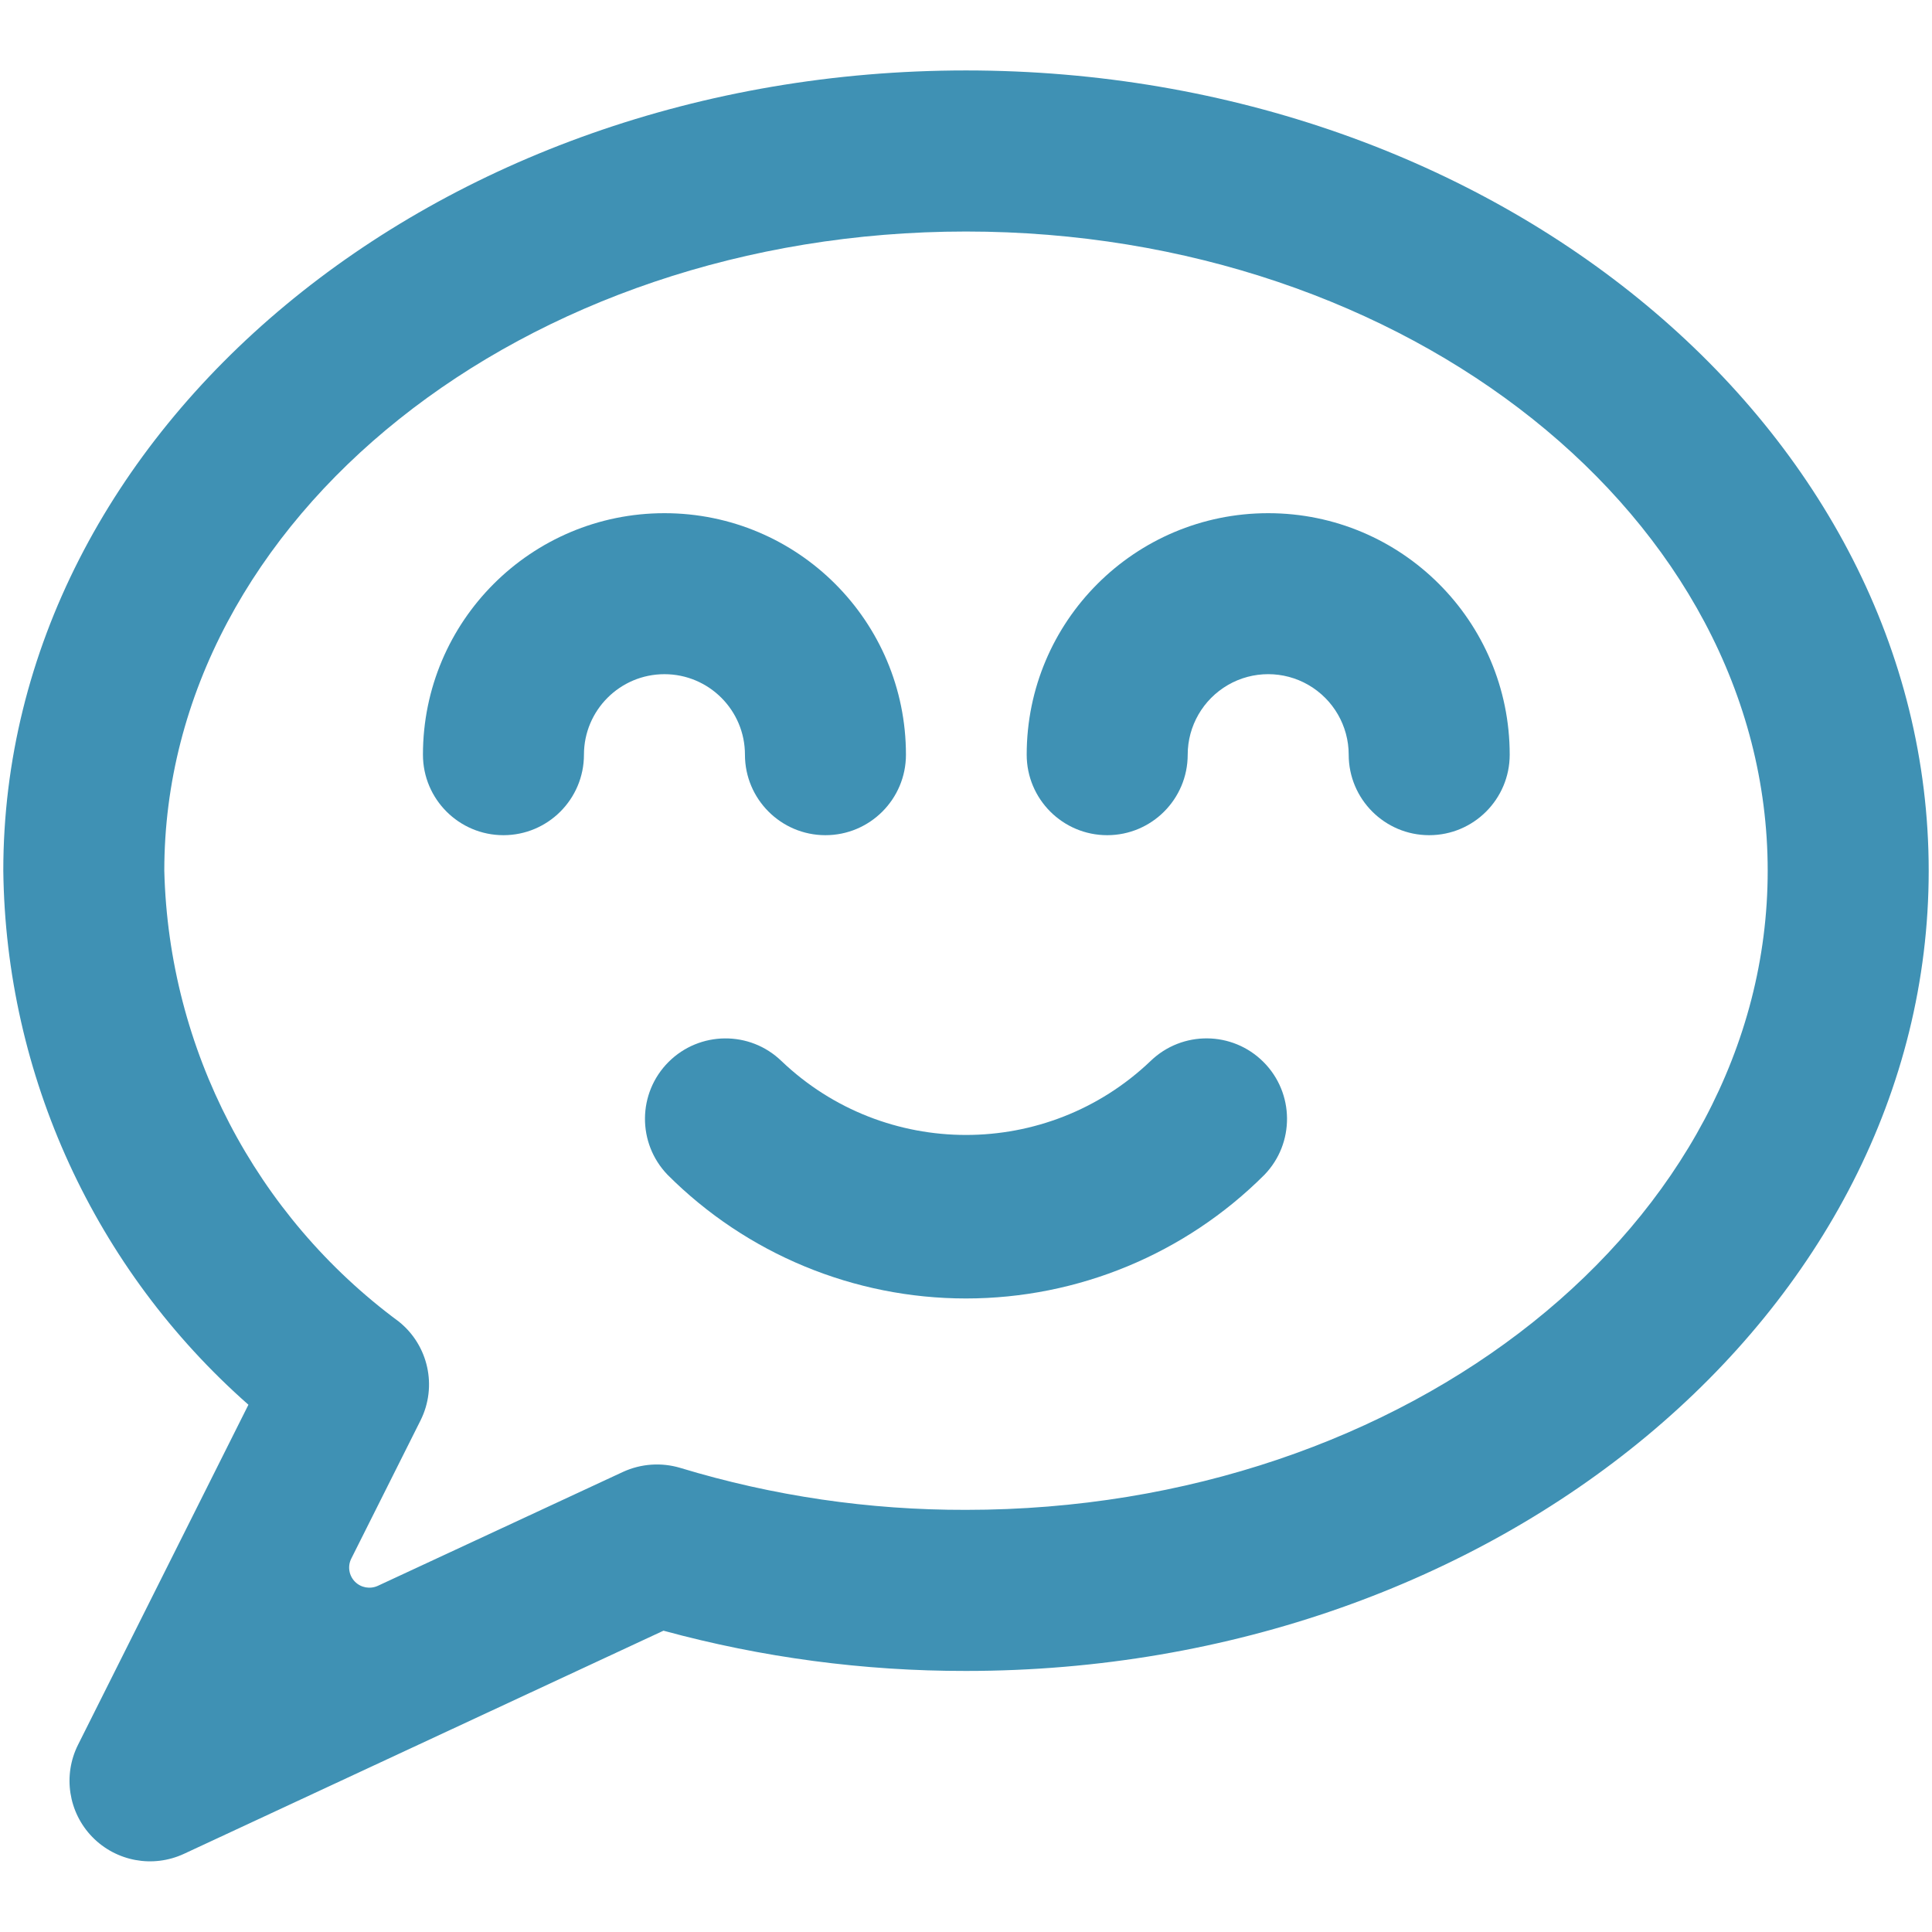 <svg fill="none" height="24" viewBox="0 0 24 24" width="24" xmlns="http://www.w3.org/2000/svg"><g fill="#3f91b4"><path clip-rule="evenodd" d="m.041 10.816c0-5.482 5.365-9.941 11.959-9.941s11.959 4.461 11.959 9.942-5.365 9.94-11.959 9.94c-1.269.002-2.533-.166-3.758-.5l-5.957 2.772c-.386.179-.842.095-1.139-.21-.296-.305-.367-.764-.177-1.144l2.117-4.225c-1.908-1.681-3.015-4.091-3.045-6.634zm8.411 7.419c1.15.349 2.346.524 3.548.521 5.491 0 9.959-3.56 9.959-7.939s-4.468-7.941-9.959-7.941-9.959 3.562-9.959 7.941c.055 2.216 1.13 4.283 2.913 5.6.368.294.481.806.27 1.228l-.86 1.716c-.048.095-.03.21.044.286.074.076.188.097.285.053l3.045-1.415c.224-.103.478-.121.714-.05z" fill-rule="evenodd"/><path d="m9.254 9.375c0 .552.448 1 1 1 .552 0 1-.448 1-1 0-1.657-1.343-3-3-3-1.657 0-3 1.343-3 3 0 .552.448 1 1 1 .552 0 1-.448 1-1s.448-1 1-1c.552 0 1 .448 1 1z"/><path d="m15.754 6.375c-1.657 0-3 1.343-3 3 0 .552.448 1 1 1s1-.448 1-1c0-.357.191-.687.5-.866.309-.179.691-.179 1 0 .309.179.5.509.5.866 0 .552.448 1 1 1s1-.448 1-1c0-1.657-1.343-3-3-3z"/><path d="m14.293 13.18c-1.283 1.225-3.303 1.225-4.586 0-.392-.379-1.016-.373-1.402.012-.386.386-.391 1.009-.012 1.402.983.984 2.317 1.536 3.707 1.536s2.724-.553 3.707-1.536c.379-.392.374-1.016-.012-1.402-.386-.386-1.009-.391-1.402-.012z"/></g></svg>